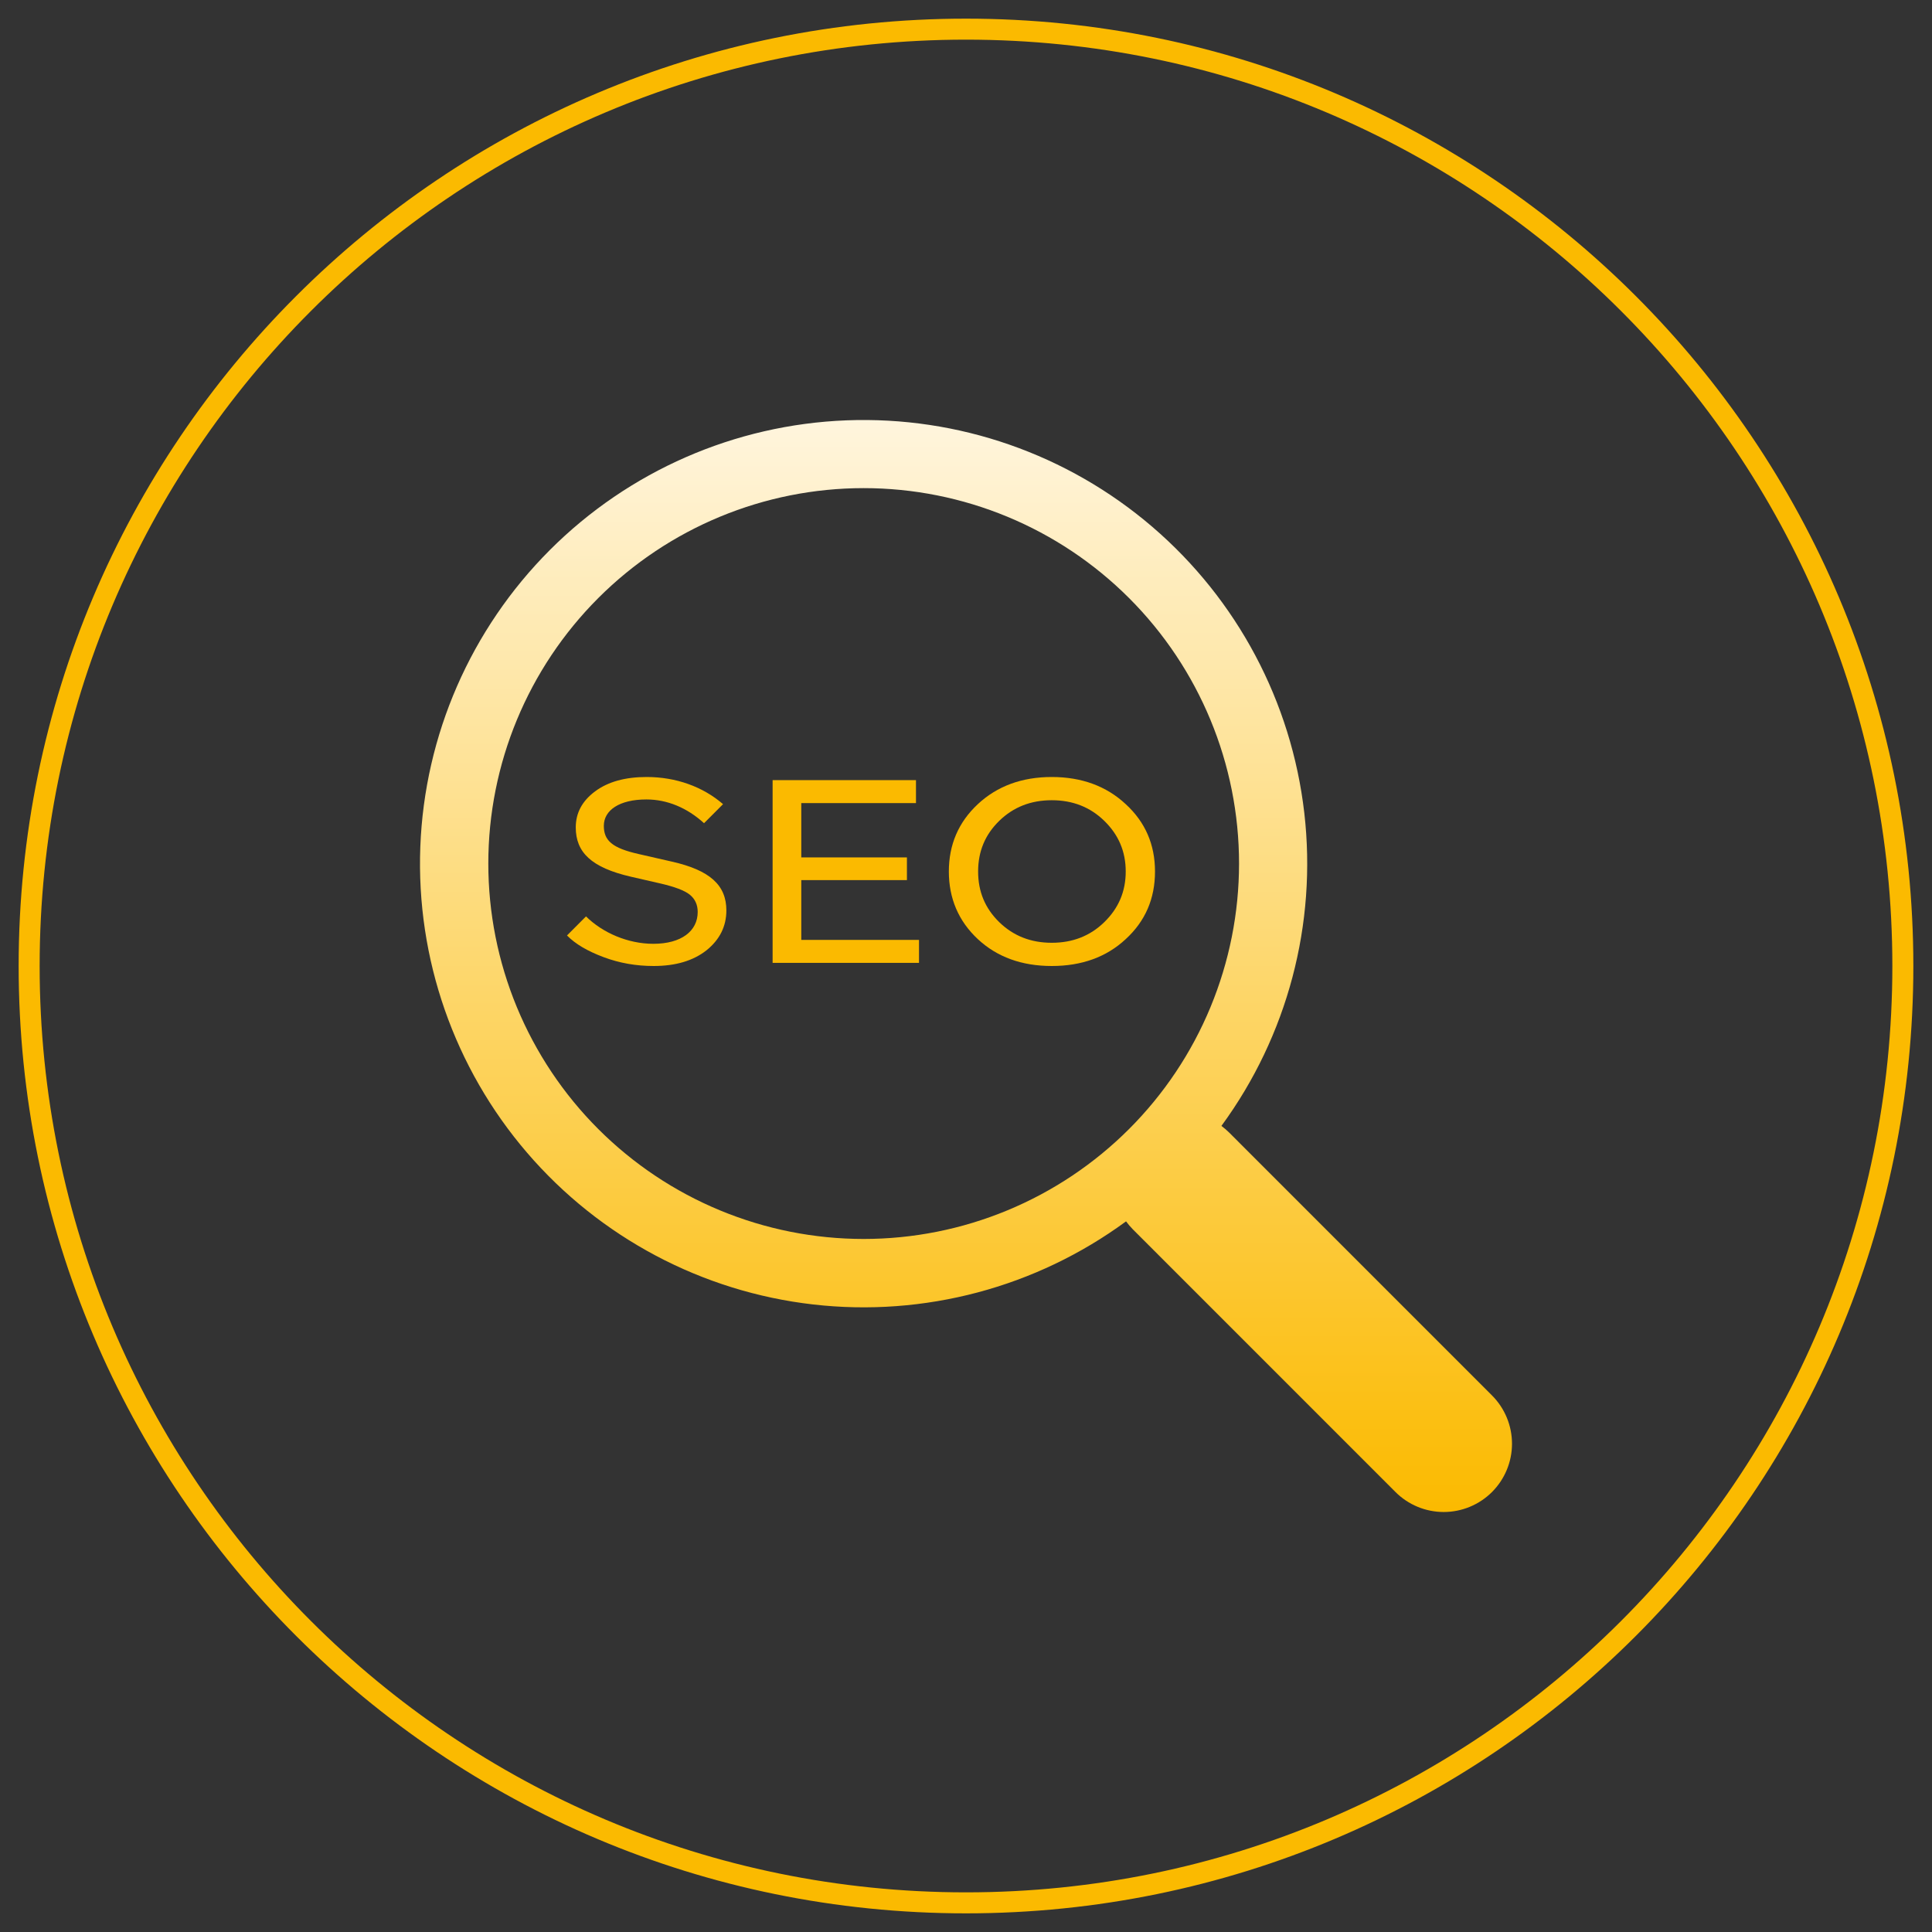 <svg width="92" height="92" viewBox="0 0 92 92" fill="none" xmlns="http://www.w3.org/2000/svg">
<rect x="0" y="0" width="92" height="92" fill="#333333" stroke="none"/>
<path d="M46 90.612C70.639 90.612 90.612 70.639 90.612 46C90.612 21.361 70.639 1.388 46 1.388C21.361 1.388 1.388 21.361 1.388 46C1.388 70.639 21.361 90.612 46 90.612Z" stroke="#FBBA00"/>
<path d="M58.163 53.615C61.31 49.321 62.719 43.996 62.109 38.707C61.499 33.417 58.915 28.553 54.873 25.088C50.832 21.622 45.631 19.811 40.311 20.016C34.991 20.221 29.945 22.427 26.182 26.193C22.419 29.96 20.216 35.008 20.015 40.329C19.814 45.65 21.629 50.85 25.097 54.89C28.565 58.929 33.43 61.511 38.719 62.117C44.008 62.723 49.331 61.31 53.623 58.159H53.62C53.717 58.289 53.821 58.413 53.938 58.533L66.45 71.047C67.059 71.657 67.886 72 68.748 72C69.61 72 70.437 71.658 71.047 71.049C71.657 70.439 72 69.612 72 68.75C72 67.888 71.658 67.061 71.049 66.451L58.537 53.937C58.42 53.82 58.296 53.714 58.163 53.615ZM59.002 41.121C59.002 43.469 58.539 45.793 57.641 47.962C56.743 50.131 55.426 52.102 53.766 53.762C52.106 55.422 50.136 56.739 47.967 57.637C45.799 58.536 43.474 58.998 41.127 58.998C38.78 58.998 36.456 58.536 34.287 57.637C32.118 56.739 30.148 55.422 28.488 53.762C26.828 52.102 25.512 50.131 24.613 47.962C23.715 45.793 23.253 43.469 23.253 41.121C23.253 36.38 25.136 31.833 28.488 28.48C31.84 25.128 36.387 23.244 41.127 23.244C45.868 23.244 50.414 25.128 53.766 28.48C57.118 31.833 59.002 36.38 59.002 41.121Z" fill="url(#paint0_linear_257_475)"/>
<path d="M34.589 43.352C34.589 42.159 33.813 41.438 31.988 41.028L30.407 40.667C29.142 40.381 28.754 40.021 28.754 39.325C28.754 38.579 29.501 38.069 30.78 38.069C31.758 38.069 32.706 38.454 33.526 39.2L34.431 38.293C33.468 37.46 32.189 37 30.795 37C29.774 37 28.955 37.224 28.337 37.684C27.719 38.144 27.417 38.715 27.417 39.399C27.417 40.58 28.15 41.313 30.047 41.749L31.398 42.059C32.117 42.221 32.606 42.407 32.85 42.606C33.094 42.805 33.224 43.079 33.224 43.427C33.224 44.334 32.448 44.943 31.111 44.943C29.904 44.943 28.696 44.421 27.905 43.638L27 44.546C27.402 44.956 27.977 45.291 28.739 45.577C29.501 45.863 30.292 46 31.125 46C32.175 46 33.008 45.751 33.641 45.254C34.273 44.745 34.589 44.111 34.589 43.352Z" fill="#FBBA00"/>
<path d="M43.762 45.851V44.757H38.156V41.91H43.187V40.829H38.156V38.243H43.618V37.149H36.791V45.851H43.762Z" fill="#FBBA00"/>
<path d="M45.183 41.5C45.183 42.78 45.643 43.862 46.563 44.72C47.483 45.577 48.661 46 50.084 46C51.507 46 52.686 45.577 53.606 44.72C54.54 43.862 55 42.793 55 41.5C55 40.22 54.54 39.151 53.606 38.293C52.686 37.435 51.507 37 50.084 37C48.661 37 47.483 37.435 46.563 38.293C45.643 39.151 45.183 40.22 45.183 41.5ZM53.606 41.5C53.606 42.457 53.261 43.253 52.585 43.912C51.91 44.57 51.076 44.894 50.084 44.894C49.092 44.894 48.259 44.57 47.583 43.912C46.908 43.253 46.577 42.457 46.577 41.5C46.577 40.543 46.908 39.747 47.583 39.088C48.259 38.43 49.092 38.106 50.084 38.106C51.076 38.106 51.91 38.43 52.585 39.088C53.261 39.747 53.606 40.543 53.606 41.5Z" fill="#FBBA00"/>
<defs>
<linearGradient id="paint0_linear_257_475" x1="45.891" y1="20" x2="45.891" y2="72" gradientUnits="userSpaceOnUse">
<stop stop-color="#FFF5DD"/>
<stop offset="1" stop-color="#FBBA00"/>
</linearGradient>
</defs>
</svg>
